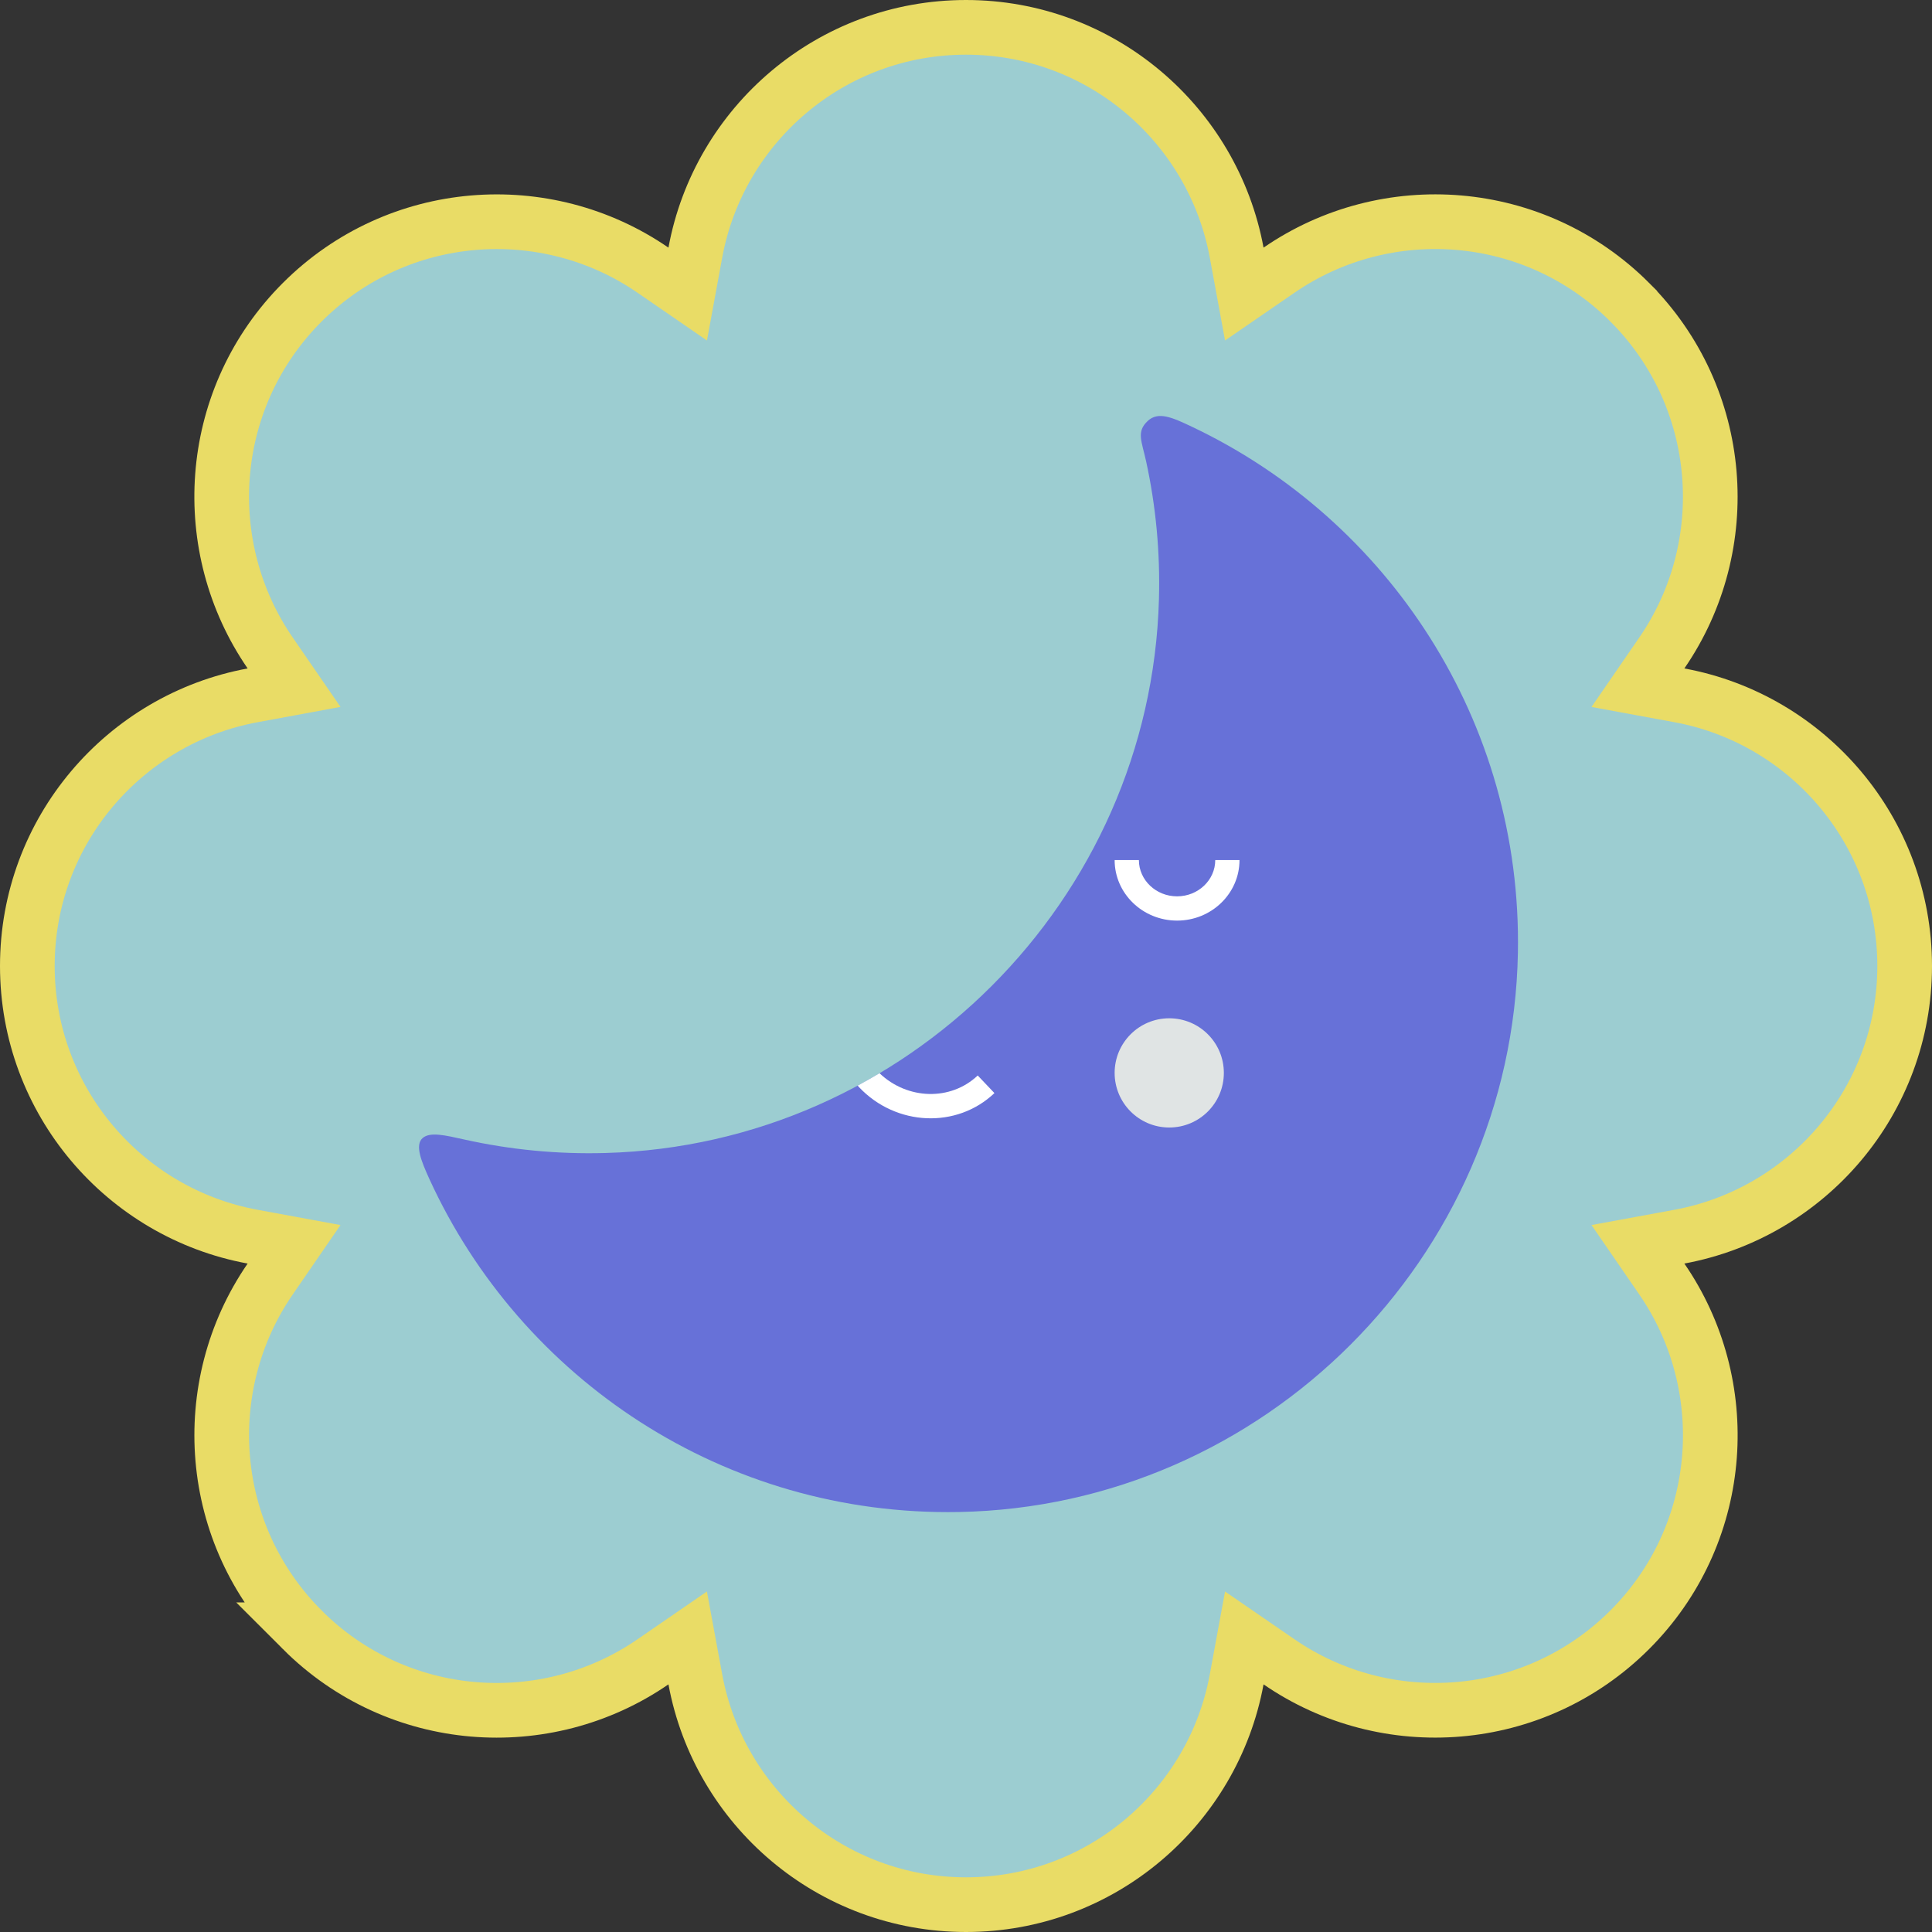 <svg width="106" height="106" viewBox="0 0 106 106" fill="none" xmlns="http://www.w3.org/2000/svg">
<rect x="0" y="0" width="106" height="106" fill="#333333" stroke="none"/>
<path d="M53 1.5C60.399 1.5 66.551 6.828 67.85 13.858L68.269 16.134L70.176 14.822C76.066 10.768 84.182 11.347 89.417 16.581V16.582C94.648 21.818 95.232 29.934 91.178 35.824L89.866 37.731L92.143 38.15C99.172 39.445 104.5 45.6 104.5 53C104.5 60.399 99.172 66.551 92.142 67.85L89.866 68.269L91.178 70.176C95.169 75.975 94.67 83.929 89.66 89.17L89.418 89.417C84.182 94.648 76.066 95.232 70.176 91.178L68.269 89.866L67.85 92.143C66.555 99.172 60.4 104.5 53 104.5C45.601 104.5 39.449 99.172 38.15 92.142L37.73 89.866L35.824 91.178C29.933 95.233 21.817 94.653 16.582 89.418H16.583C11.352 84.182 10.768 76.066 14.822 70.176L16.134 68.269L13.857 67.85C6.828 66.555 1.5 60.4 1.5 53C1.5 45.601 6.828 39.449 13.858 38.15L16.134 37.73L14.822 35.824C10.831 30.025 11.331 22.066 16.34 16.83L16.582 16.583C21.818 11.352 29.934 10.768 35.824 14.822L37.731 16.134L38.15 13.857C39.445 6.828 45.6 1.5 53 1.5Z" fill="#9CCDD1" stroke="#E9DC66" stroke-width="3"/>
<path d="M62.968 23.099C62.335 23.689 62.641 24.202 62.885 25.323C63.413 27.751 63.66 30.287 63.586 32.891C63.126 49.385 49.711 62.803 33.214 63.26C30.557 63.334 27.972 63.075 25.498 62.525C24.429 62.287 23.607 62.089 23.197 62.432C22.746 62.809 23.11 63.705 23.561 64.693C28.574 75.643 39.719 83.195 52.602 82.957C69.331 82.648 82.971 69.008 83.28 52.279C83.515 39.563 76.157 28.536 65.436 23.433C64.318 22.902 63.552 22.552 62.965 23.099H62.968Z" fill="#6771D8"/>
<path d="M64.581 50.509C62.693 50.509 61.155 49.021 61.155 47.189H62.486C62.486 48.285 63.425 49.178 64.581 49.178C65.736 49.178 66.675 48.285 66.675 47.189H68.006C68.006 49.021 66.471 50.509 64.581 50.509Z" fill="white"/>
<path d="M53.643 59.007C52.16 60.415 49.785 60.344 48.256 58.883C47.864 59.118 47.462 59.343 47.058 59.563C47.086 59.593 47.11 59.627 47.141 59.658C49.167 61.793 52.497 61.935 54.56 59.973L53.643 59.007Z" fill="white"/>
<path d="M64.151 61.861C65.807 61.861 67.147 60.52 67.147 58.865C67.147 57.209 65.807 55.869 64.151 55.869C62.496 55.869 61.155 57.209 61.155 58.865C61.155 60.52 62.496 61.861 64.151 61.861Z" fill="#E0E4E4"/>
</svg>
